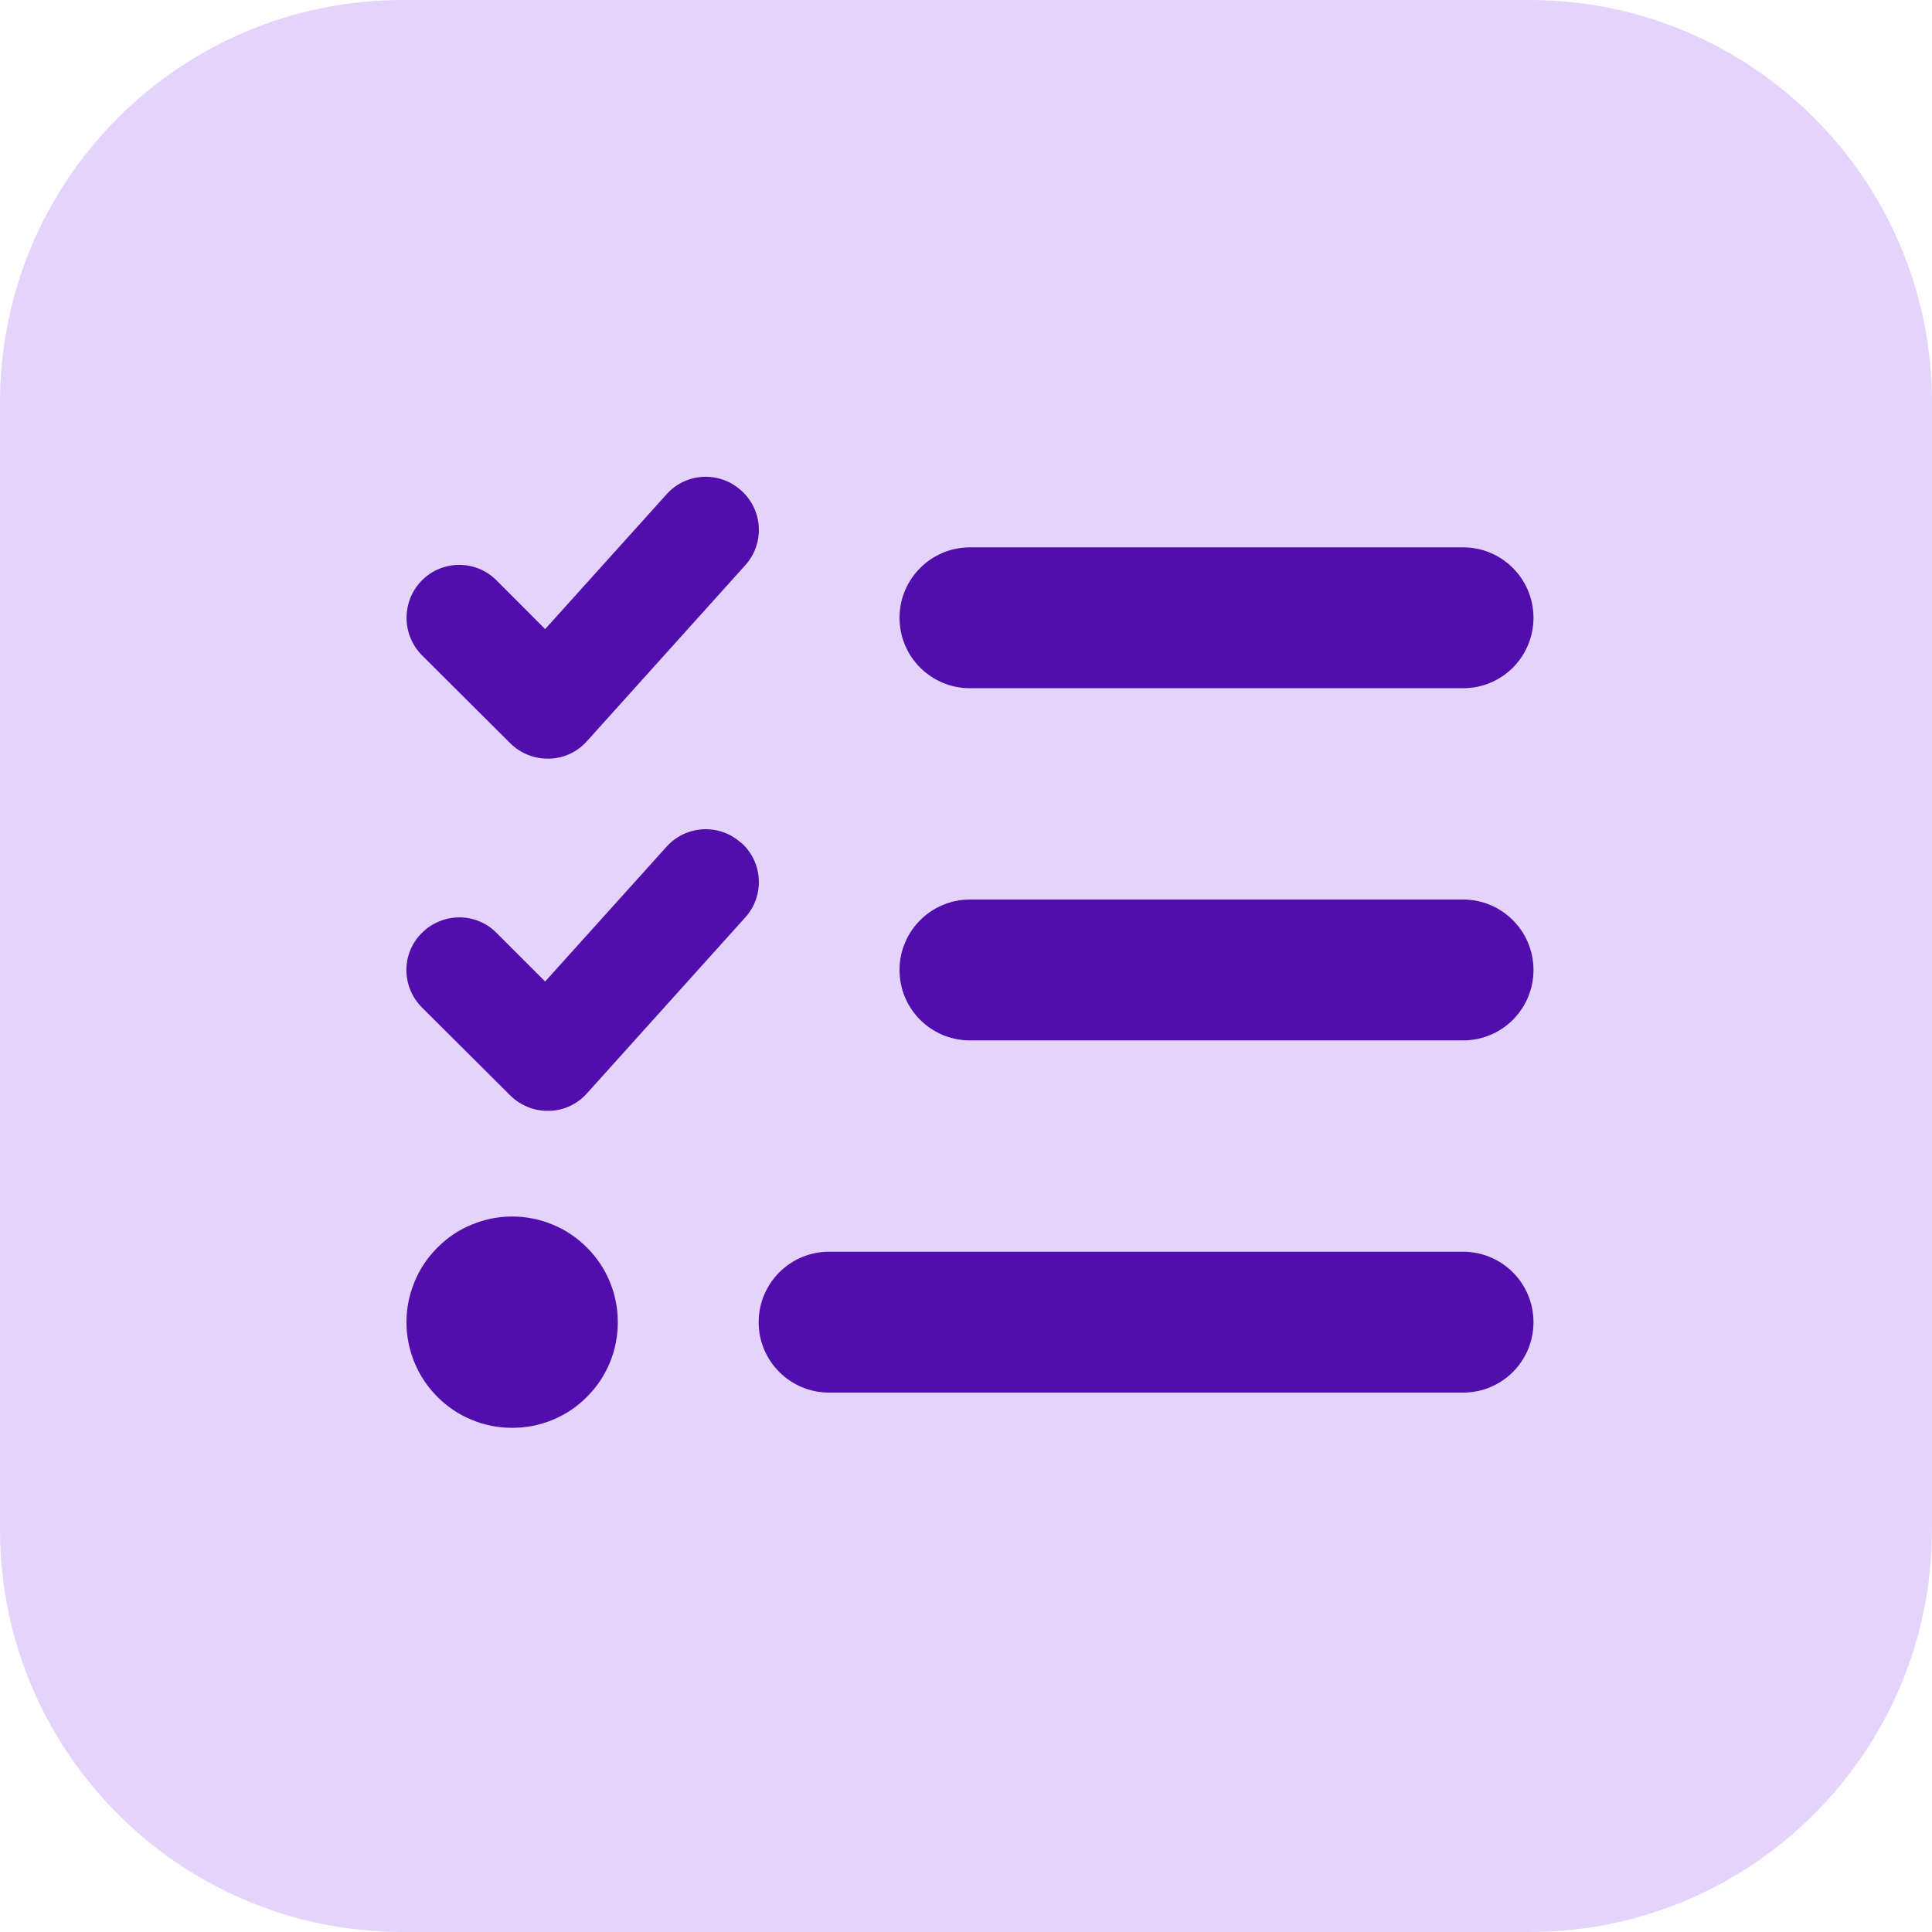 <svg xmlns="http://www.w3.org/2000/svg" xmlns:xlink="http://www.w3.org/1999/xlink" width="96" zoomAndPan="magnify" viewBox="0 0 72 72" height="96" preserveAspectRatio="xMidYMid meet" version="1.0"><defs><clipPath id="2124d49cff"><path d="M 15 0 L 57 0 C 65.285 0 72 6.715 72 15 L 72 57 C 72 65.285 65.285 72 57 72 L 15 72 C 6.715 72 0 65.285 0 57 L 0 15 C 0 6.715 6.715 0 15 0 " clip-rule="nonzero"/></clipPath><clipPath id="5d6b0b836e"><path d="M 15.148 17 L 57.148 17 L 57.148 54 L 15.148 54 Z M 15.148 17 " clip-rule="nonzero"/></clipPath></defs><g clip-path="url(#2124d49cff)"><rect x="-7.2" width="86.4" fill="#e4d4fc" y="-7.2" height="86.4" fill-opacity="1"/></g><g clip-path="url(#5d6b0b836e)"><path fill="#510eac" d="M 27.629 18.285 C 28.438 19.016 28.504 20.254 27.773 21.066 L 21.867 27.629 C 21.508 28.027 21 28.266 20.457 28.273 C 19.918 28.285 19.398 28.078 19.016 27.699 L 15.723 24.418 C 14.961 23.648 14.961 22.402 15.723 21.629 C 16.488 20.859 17.742 20.859 18.504 21.629 L 20.316 23.445 L 24.84 18.422 C 25.566 17.609 26.809 17.547 27.617 18.277 Z M 27.629 31.41 C 28.438 32.141 28.504 33.379 27.773 34.191 L 21.867 40.754 C 21.508 41.152 21 41.391 20.457 41.398 C 19.918 41.41 19.398 41.203 19.016 40.824 L 15.723 37.543 C 14.953 36.773 14.953 35.527 15.723 34.766 C 16.496 34 17.742 33.992 18.504 34.766 L 20.316 36.578 L 24.84 31.555 C 25.566 30.746 26.809 30.68 27.617 31.41 Z M 33.523 23.023 C 33.523 21.574 34.699 20.398 36.148 20.398 L 54.523 20.398 C 55.977 20.398 57.148 21.574 57.148 23.023 C 57.148 24.477 55.977 25.648 54.523 25.648 L 36.148 25.648 C 34.699 25.648 33.523 24.477 33.523 23.023 Z M 33.523 36.148 C 33.523 34.699 34.699 33.523 36.148 33.523 L 54.523 33.523 C 55.977 33.523 57.148 34.699 57.148 36.148 C 57.148 37.602 55.977 38.773 54.523 38.773 L 36.148 38.773 C 34.699 38.773 33.523 37.602 33.523 36.148 Z M 28.273 49.273 C 28.273 47.824 29.449 46.648 30.898 46.648 L 54.523 46.648 C 55.977 46.648 57.148 47.824 57.148 49.273 C 57.148 50.727 55.977 51.898 54.523 51.898 L 30.898 51.898 C 29.449 51.898 28.273 50.727 28.273 49.273 Z M 19.086 45.336 C 19.609 45.336 20.113 45.438 20.594 45.637 C 21.078 45.836 21.504 46.121 21.871 46.492 C 22.242 46.859 22.527 47.285 22.727 47.77 C 22.926 48.25 23.023 48.754 23.023 49.273 C 23.023 49.797 22.926 50.301 22.727 50.781 C 22.527 51.266 22.242 51.691 21.871 52.059 C 21.504 52.43 21.078 52.715 20.594 52.914 C 20.113 53.113 19.609 53.211 19.086 53.211 C 18.566 53.211 18.062 53.113 17.582 52.914 C 17.098 52.715 16.672 52.43 16.305 52.059 C 15.934 51.691 15.648 51.266 15.449 50.781 C 15.25 50.301 15.148 49.797 15.148 49.273 C 15.148 48.754 15.25 48.25 15.449 47.77 C 15.648 47.285 15.934 46.859 16.305 46.492 C 16.672 46.121 17.098 45.836 17.582 45.637 C 18.062 45.438 18.566 45.336 19.086 45.336 Z M 19.086 45.336 " fill-opacity="1" fill-rule="nonzero"/></g></svg>